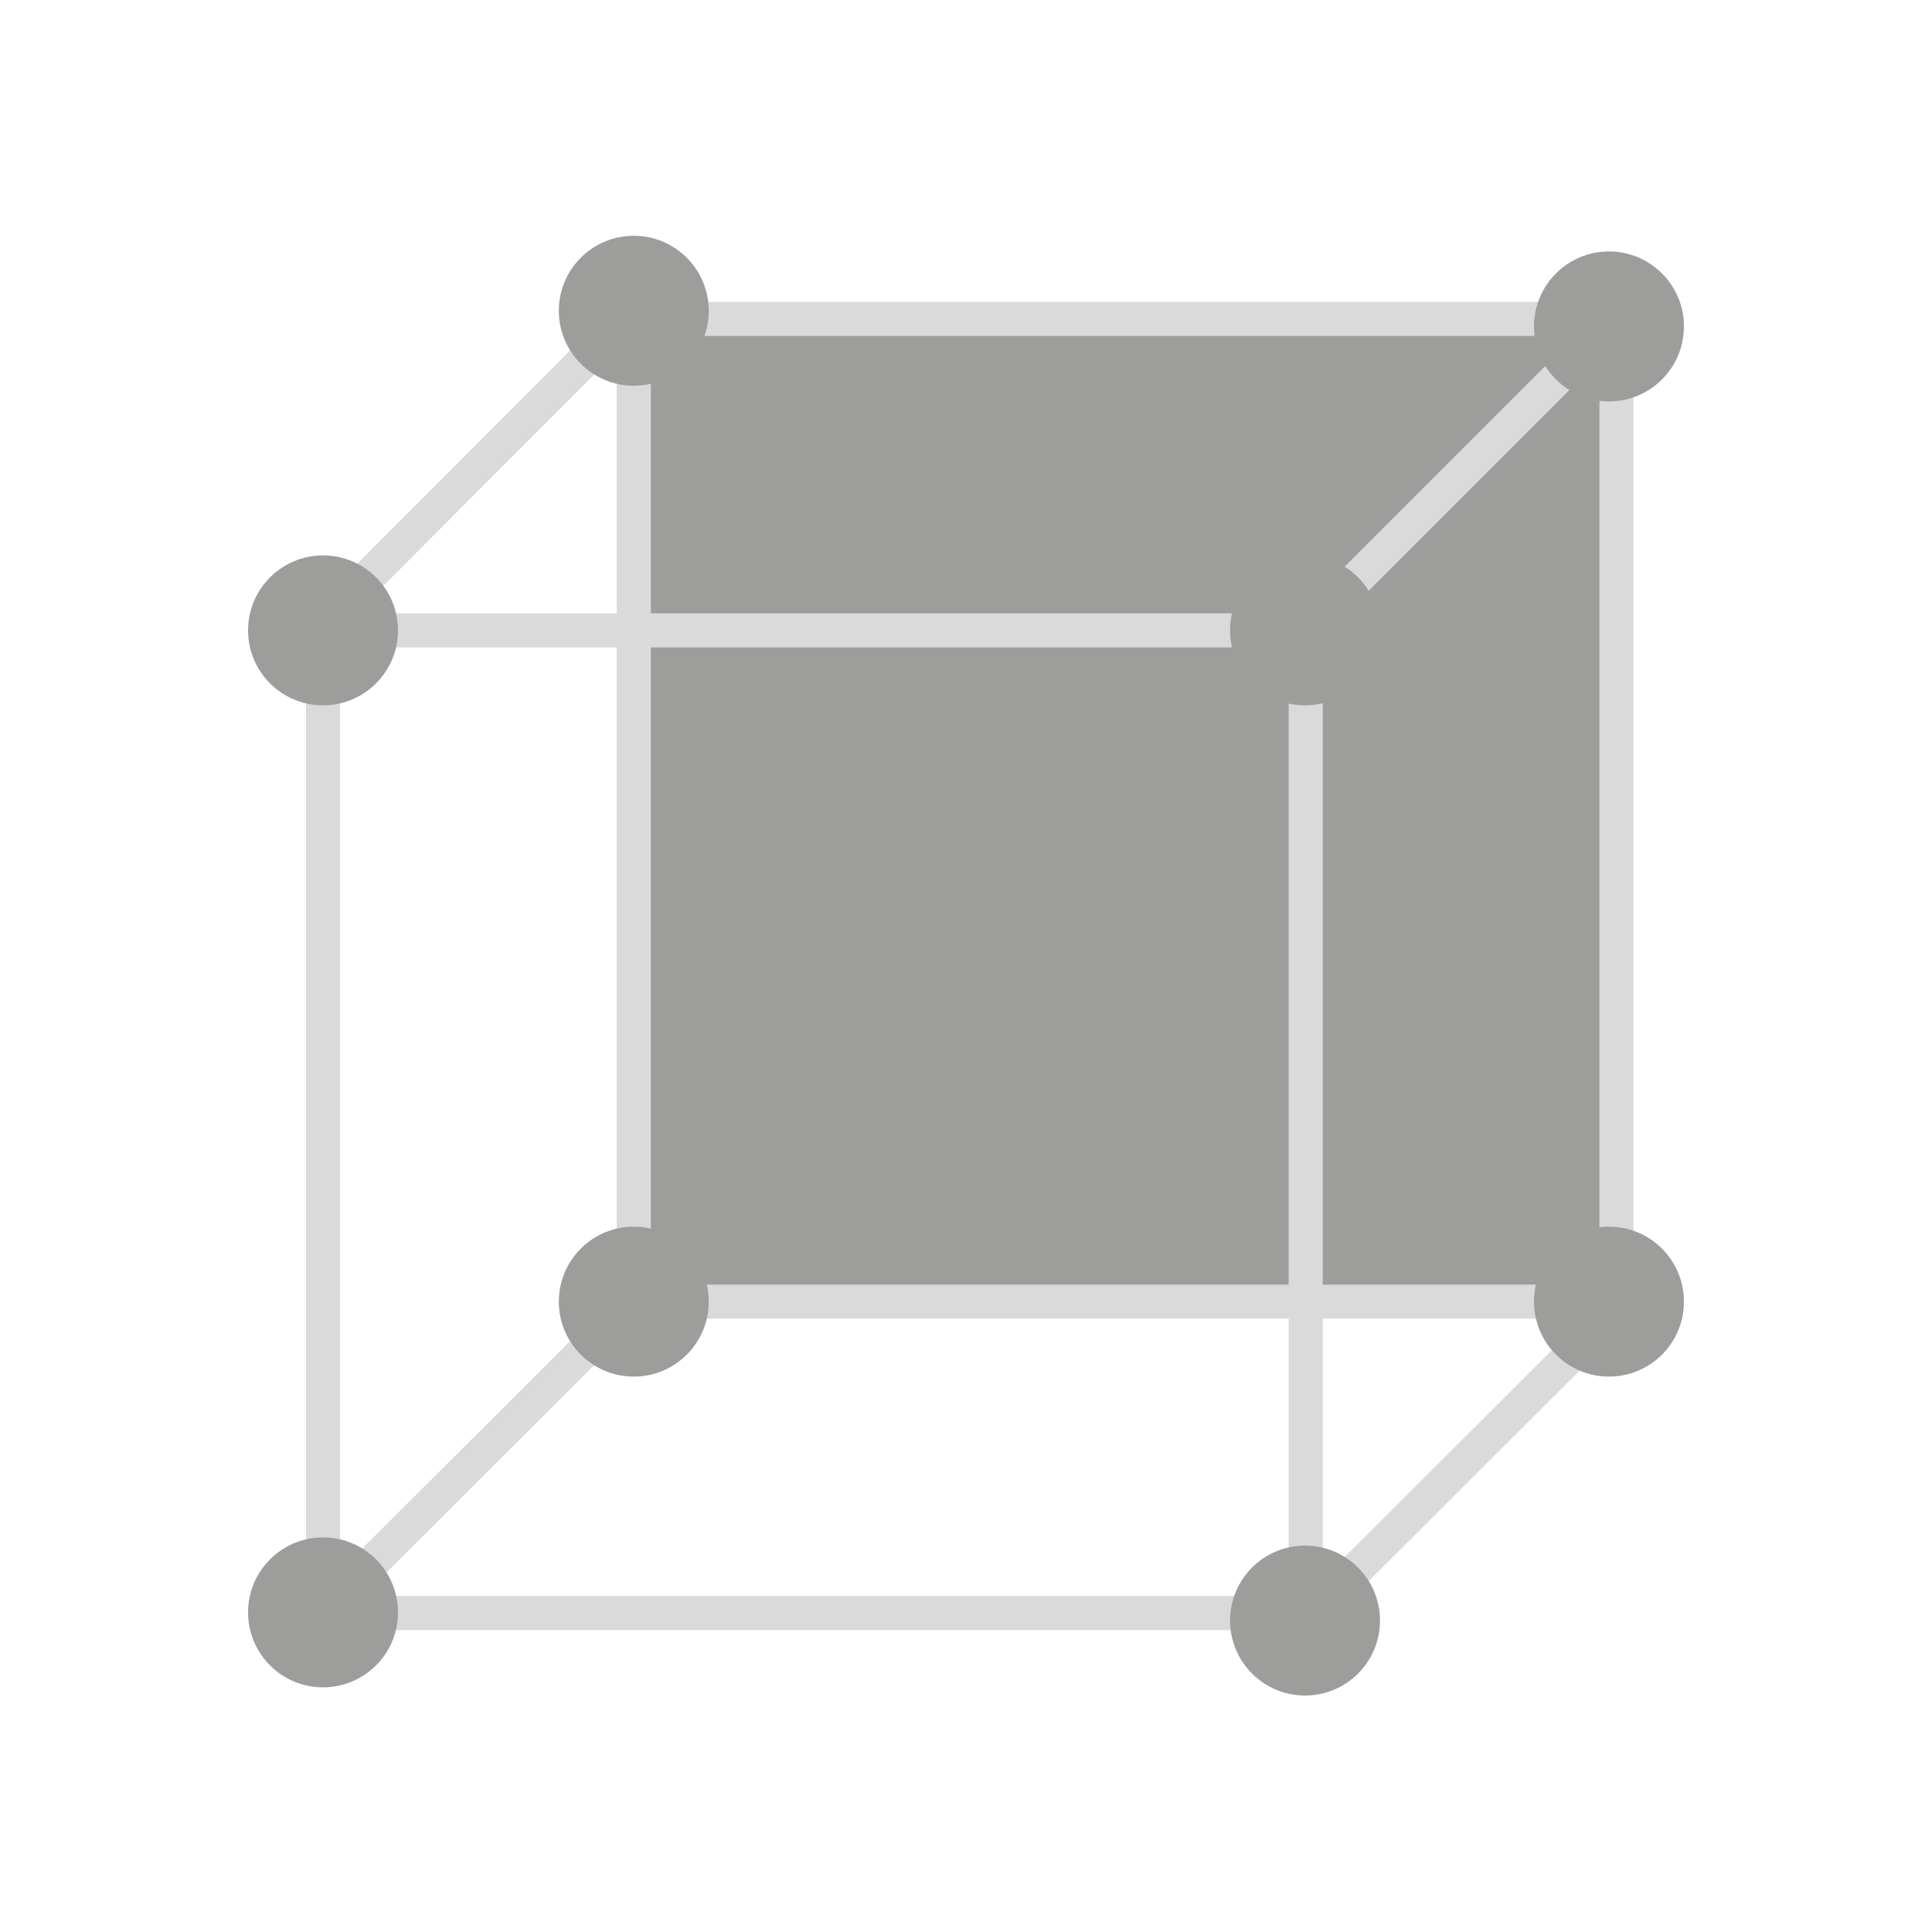 <?xml version="1.0" encoding="utf-8"?>
<!-- Generator: Adobe Illustrator 25.0.1, SVG Export Plug-In . SVG Version: 6.00 Build 0)  -->
<svg version="1.1" id="Calque_1" xmlns="http://www.w3.org/2000/svg" xmlns:xlink="http://www.w3.org/1999/xlink" x="0px" y="0px"
	 viewBox="0 0 28.35 28.35" style="enable-background:new 0 0 28.35 28.35;" xml:space="preserve">
<style type="text/css">
	.st0{fill:#E3596E;}
	.st1{fill:#7EB9E2;}
	.st2{fill:#D50F31;}
	.st3{fill:#4599D4;}
	.st4{fill:none;stroke:#DADADA;stroke-width:0.5;stroke-miterlimit:10;}
	.st5{fill:#9D9D9C;}
	.st6{fill:#DADADA;}
	.st7{clip-path:url(#SVGID_2_);}
	.st8{clip-path:url(#SVGID_4_);}
	.st9{clip-path:url(#SVGID_6_);}
	.st10{clip-path:url(#SVGID_8_);}
	.st11{fill:none;stroke:#DADADA;stroke-width:0.15;stroke-miterlimit:10;}
	.st12{fill:none;stroke:#9D9D9C;stroke-width:0.5;stroke-miterlimit:10;}
	.st13{fill:none;stroke:#DADADA;stroke-width:0.25;stroke-miterlimit:10;}
	.st14{clip-path:url(#SVGID_10_);}
	.st15{clip-path:url(#SVGID_12_);}
	.st16{clip-path:url(#SVGID_14_);}
	.st17{clip-path:url(#SVGID_16_);}
	.st18{clip-path:url(#SVGID_18_);}
	.st19{clip-path:url(#SVGID_20_);}
	.st20{clip-path:url(#SVGID_22_);}
	.st21{clip-path:url(#SVGID_24_);}
</style>
<g>
	<rect x="9.3" y="4.68" class="st5" width="14.42" height="14.42"/>
	<g>
		<g>
			<rect x="9.3" y="4.68" class="st4" width="14.42" height="14.42"/>
			<rect x="4.74" y="9.25" class="st4" width="14.42" height="14.42"/>
			<line class="st4" x1="23.72" y1="4.68" x2="19.15" y2="9.25"/>
			<line class="st4" x1="9.24" y1="4.62" x2="4.68" y2="9.19"/>
			<line class="st4" x1="23.78" y1="19.16" x2="19.21" y2="23.72"/>
			<line class="st4" x1="9.38" y1="19.02" x2="4.81" y2="23.58"/>
		</g>
		<circle class="st5" cx="9.3" cy="4.56" r="1.1"/>
		<circle class="st5" cx="4.74" cy="9.25" r="1.1"/>
		<circle class="st5" cx="19.15" cy="9.25" r="1.1"/>
		<circle class="st5" cx="23.61" cy="4.79" r="1.1"/>
		<circle class="st5" cx="9.3" cy="19.1" r="1.1"/>
		<circle class="st5" cx="4.74" cy="23.66" r="1.1"/>
		<circle class="st5" cx="23.61" cy="19.1" r="1.1"/>
		<circle class="st5" cx="19.15" cy="23.78" r="1.1"/>
	</g>
</g>
</svg>
